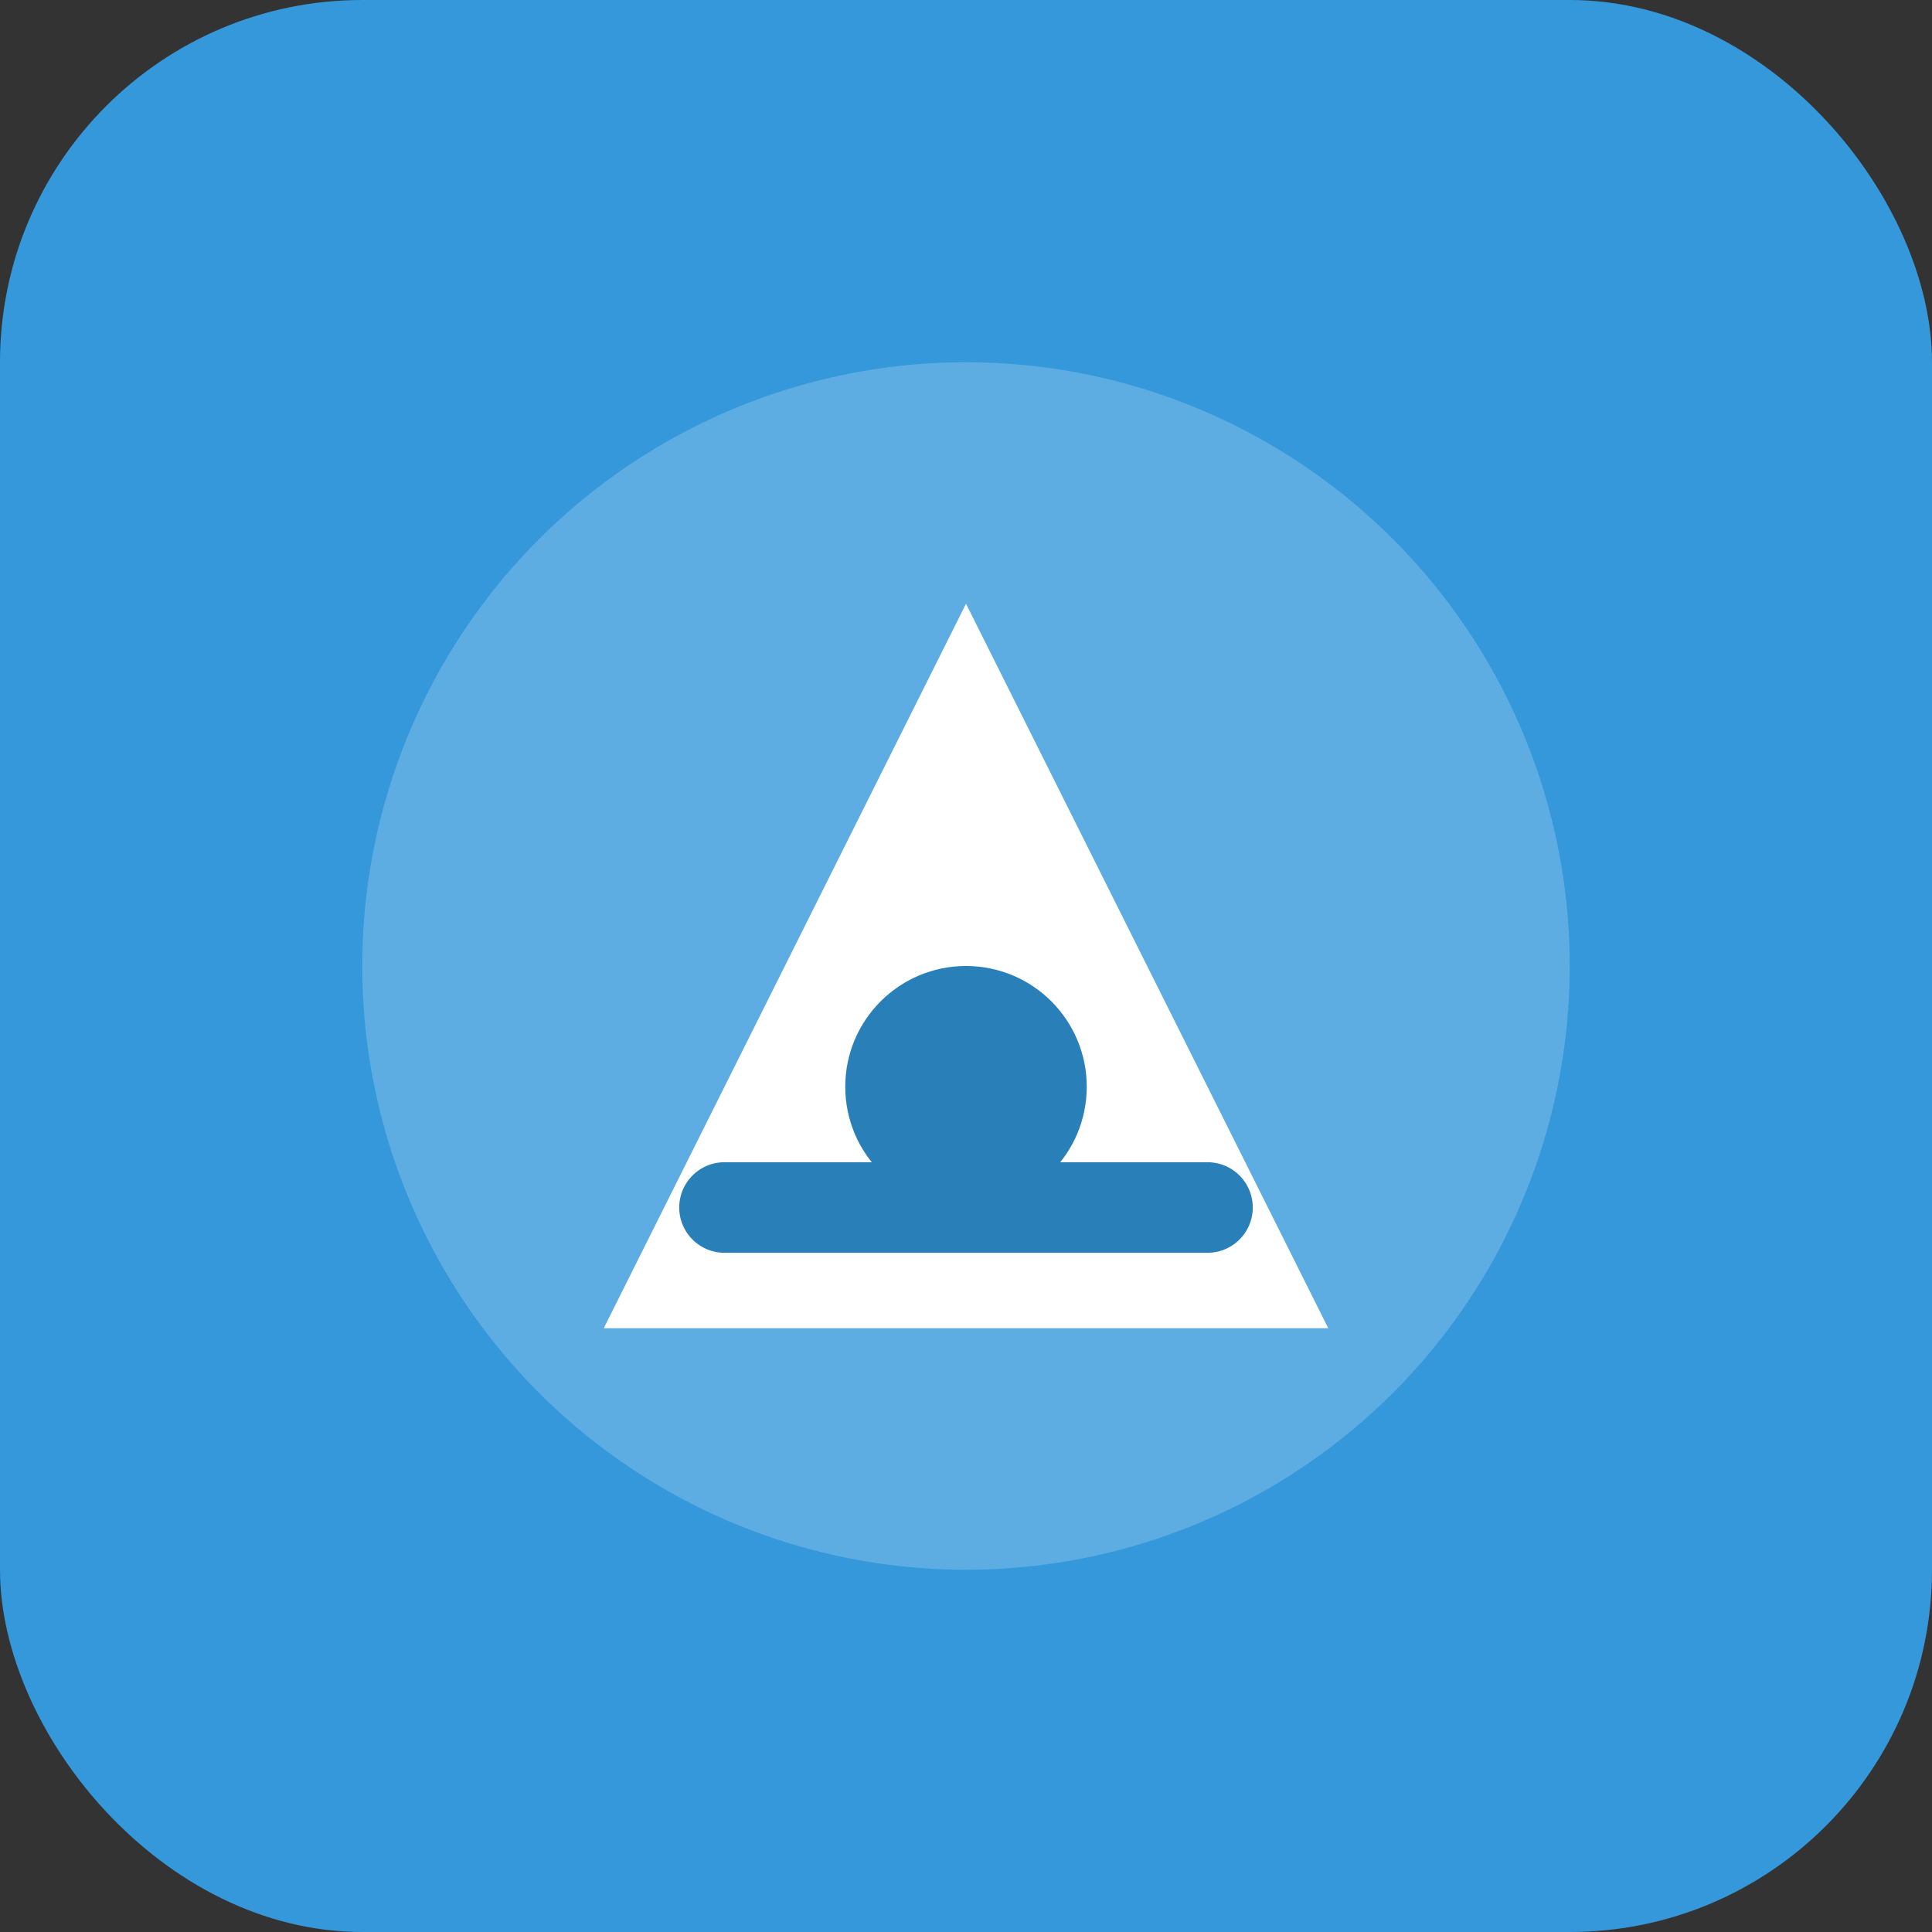 <svg width="32" height="32" viewBox="0 0 32 32" fill="none" xmlns="http://www.w3.org/2000/svg">
  <rect x="0" y="0" width="32" height="32" fill="#333333" stroke="none"/>
  <rect width="32" height="32" rx="6" fill="#3498db"/>
  <circle cx="16" cy="16" r="10" fill="white" opacity="0.2"/>
  <path d="M10 22 L16 10 L22 22 Z" fill="white"/>
  <circle cx="16" cy="18" r="2" fill="#2980b9"/>
  <line x1="12" y1="20" x2="20" y2="20" stroke="#2980b9" stroke-width="1.5" stroke-linecap="round"/>
</svg>
